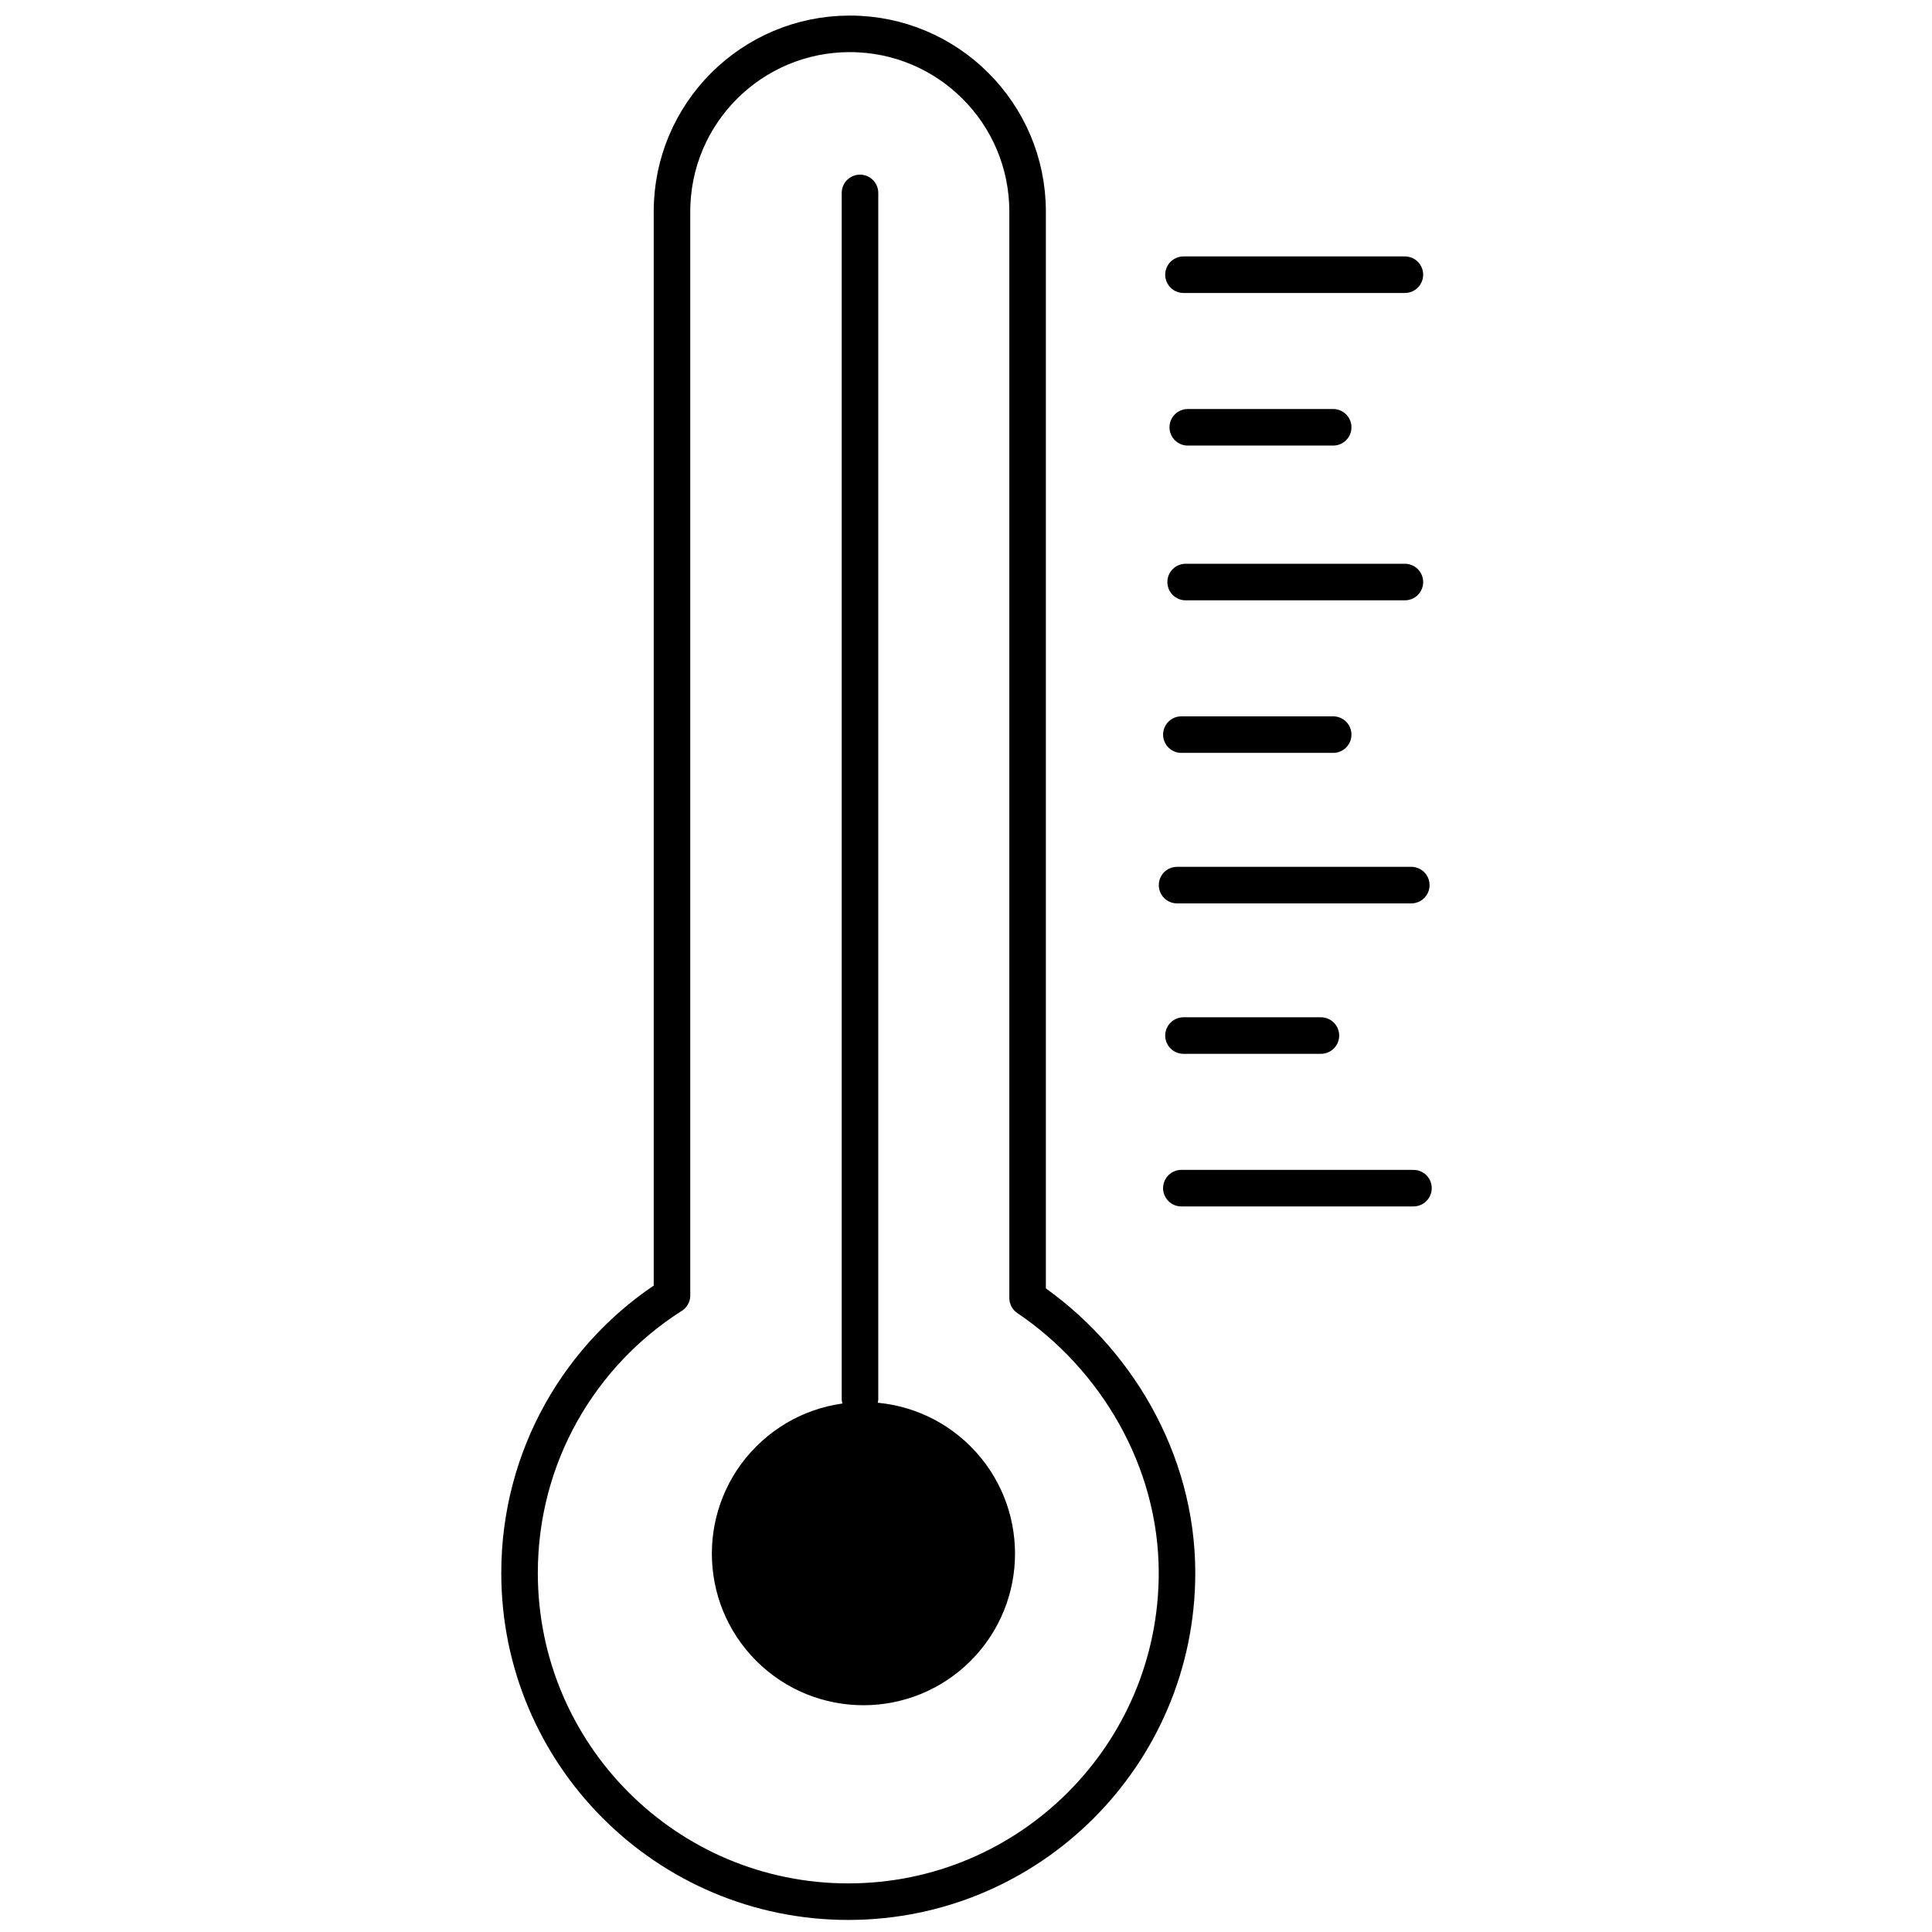 <svg width="60" height="60" viewBox="0 0 60 60" fill="none" xmlns="http://www.w3.org/2000/svg">
<g clip-path="url(#clip0_372_3396)">
<g clip-path="url(#clip1_372_3396)">
<path d="M30.144 51.579C31.982 49.74 31.982 46.76 30.144 44.921C28.305 43.083 25.325 43.083 23.486 44.921C21.648 46.76 21.648 49.74 23.486 51.579C25.325 53.417 28.305 53.417 30.144 51.579Z" fill="black"/>
<path d="M26.708 5.991V43.434" stroke="black" stroke-width="1.135" stroke-linecap="round" stroke-linejoin="round"/>
<path d="M36.754 8.531H43.63" stroke="black" stroke-width="1.135" stroke-linecap="round" stroke-linejoin="round"/>
<path d="M36.887 13.27H41.403" stroke="black" stroke-width="1.135" stroke-linecap="round" stroke-linejoin="round"/>
<path d="M36.821 18.076H43.63" stroke="black" stroke-width="1.135" stroke-linecap="round" stroke-linejoin="round"/>
<path d="M36.688 22.814H41.403" stroke="black" stroke-width="1.135" stroke-linecap="round" stroke-linejoin="round"/>
<path d="M36.555 27.488H43.829" stroke="black" stroke-width="1.135" stroke-linecap="round" stroke-linejoin="round"/>
<path d="M36.754 32.16H41.022" stroke="black" stroke-width="1.135" stroke-linecap="round" stroke-linejoin="round"/>
<path d="M36.688 36.899H43.896" stroke="black" stroke-width="1.135" stroke-linecap="round" stroke-linejoin="round"/>
<path d="M31.913 40.309C34.63 42.143 36.553 45.324 36.553 48.848C36.553 54.486 31.982 59.058 26.343 59.058C20.705 59.058 16.135 54.488 16.135 48.85C16.135 45.224 18.019 42.042 20.869 40.231V6.572C20.869 3.522 23.342 1.051 26.392 1.051C29.442 1.051 31.913 3.524 31.913 6.572V40.309Z" stroke="black" stroke-width="1.135" stroke-linecap="round" stroke-linejoin="round"/>
</g>
</g>
<defs>
<clipPath id="clip0_372_3396">
<rect width="60" height="60" fill="white" transform="translate(0 -0.004)"/>
</clipPath>
<clipPath id="clip1_372_3396">
<rect width="28.896" height="59.144" fill="white" transform="translate(15.568 0.482)"/>
</clipPath>
</defs>
</svg>
